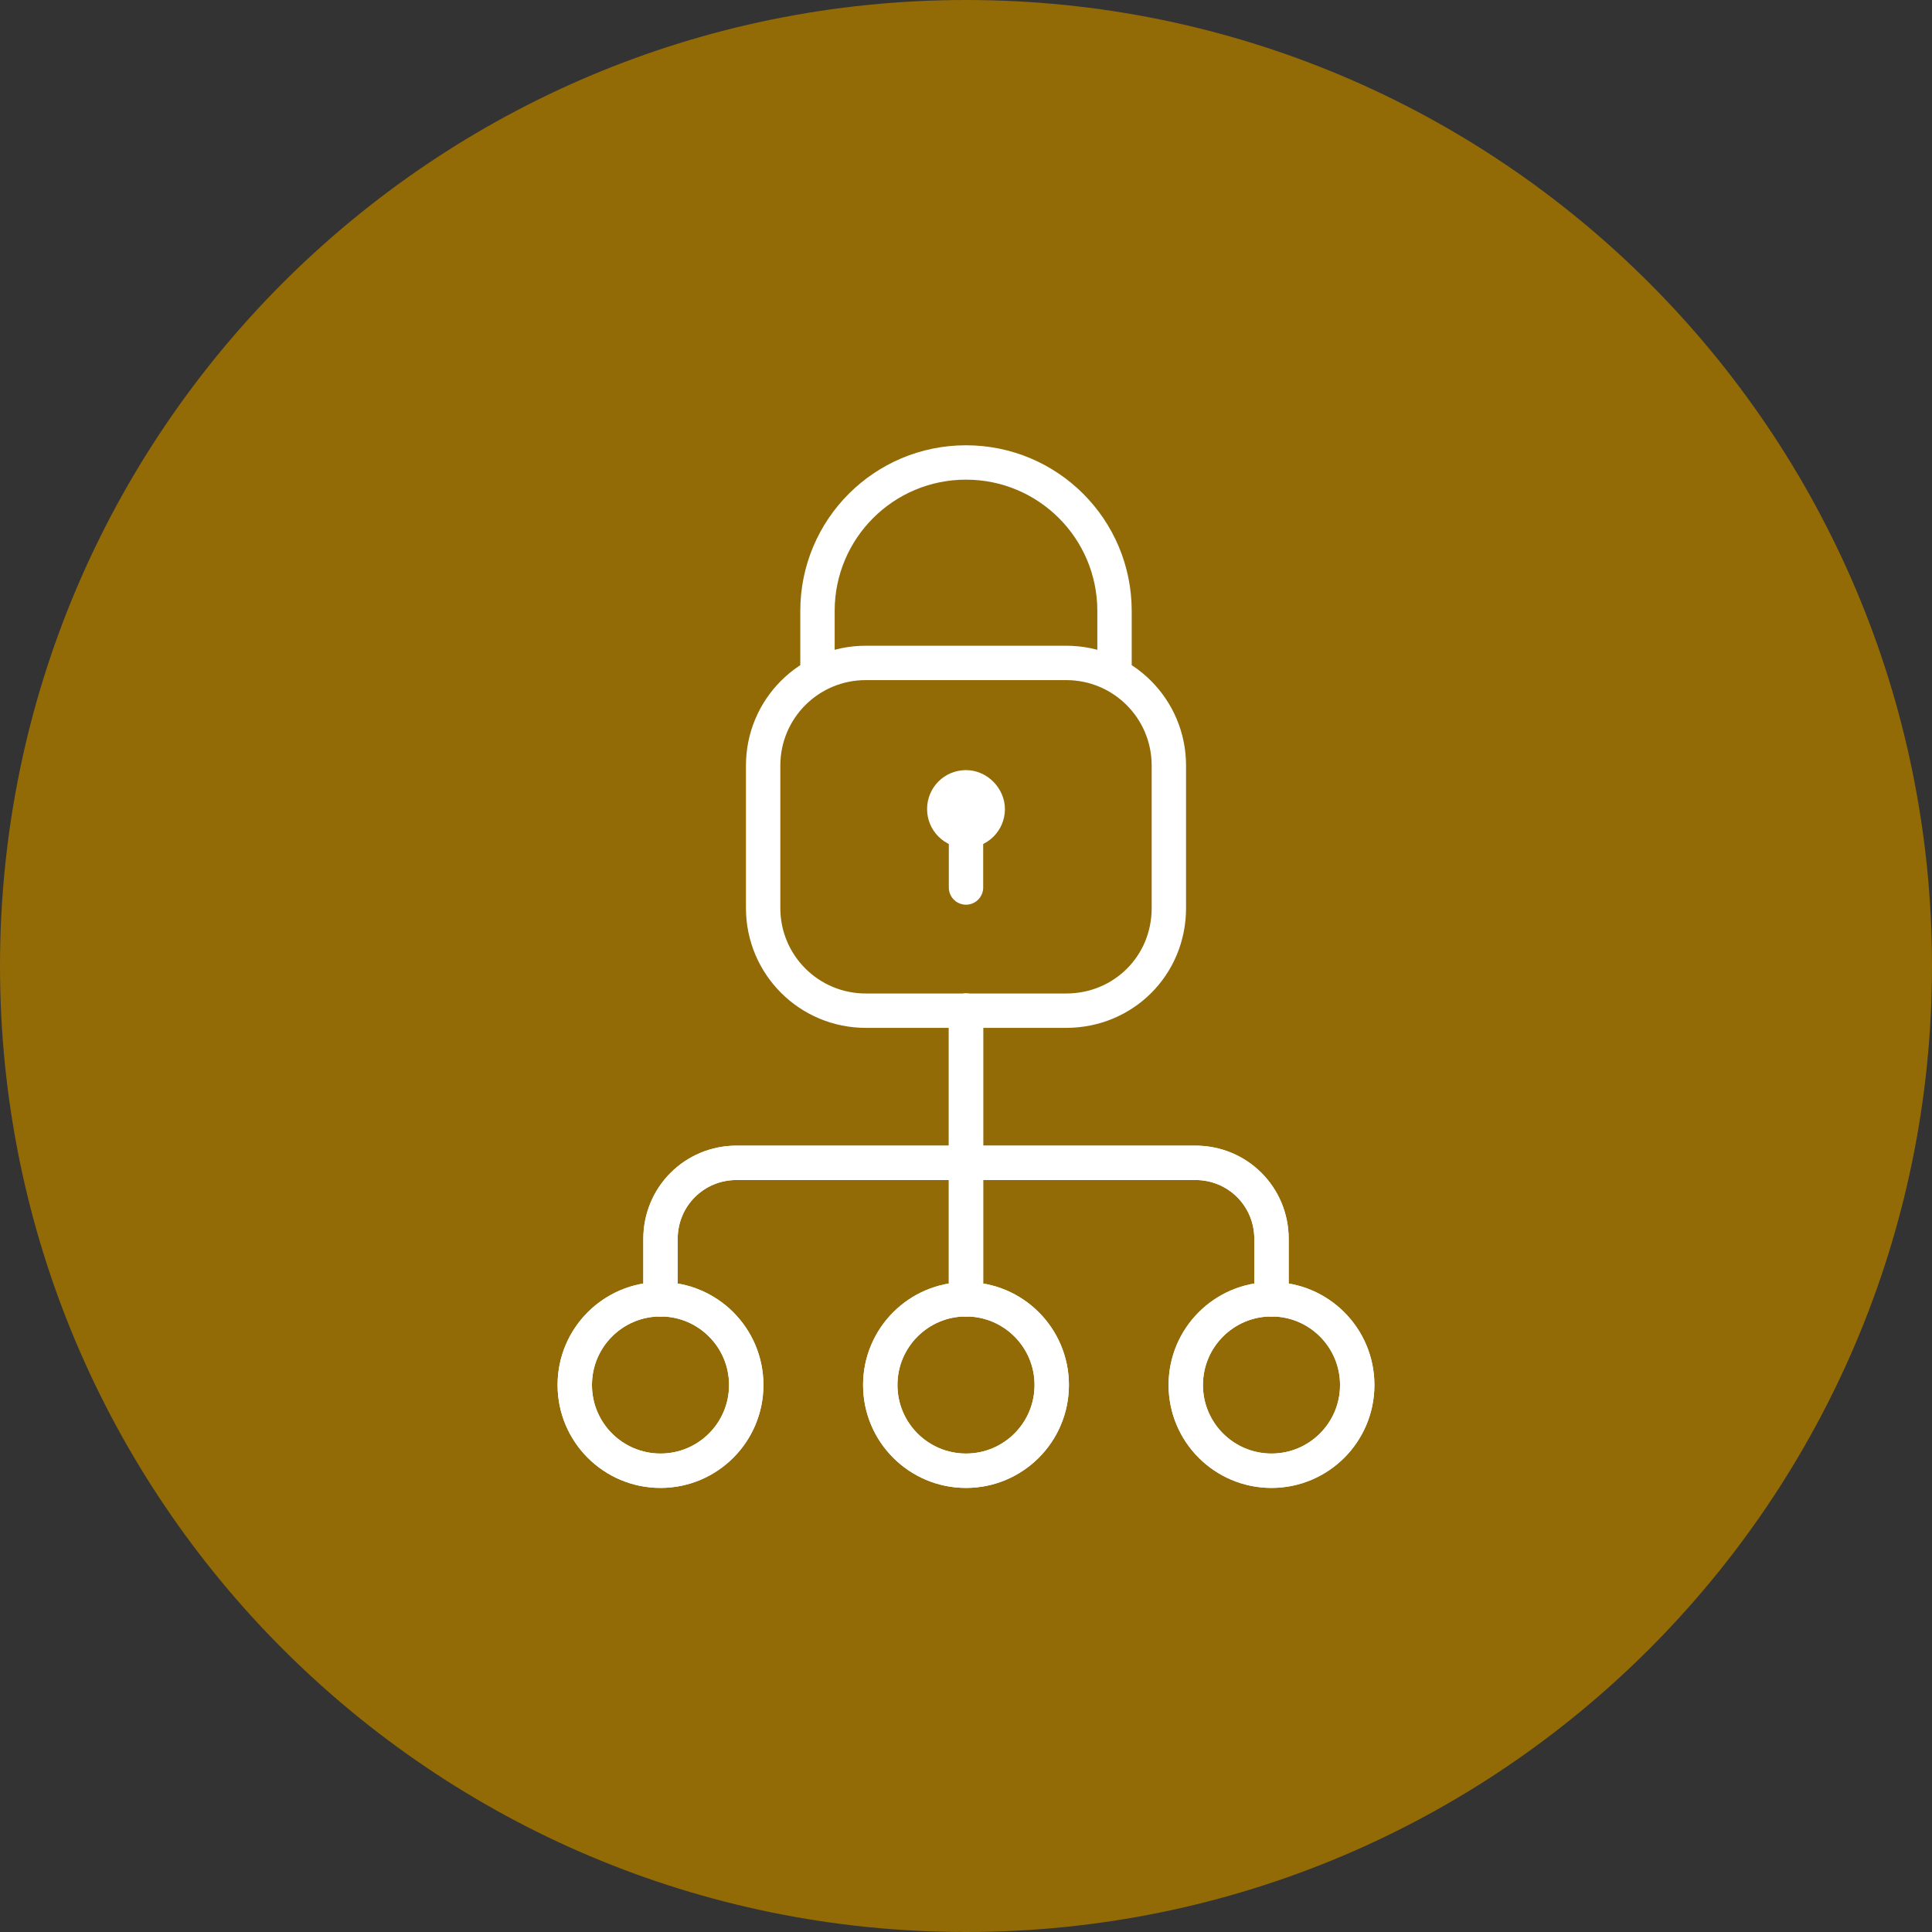 <?xml version="1.0" encoding="utf-8"?>
<!-- Generator: Adobe Illustrator 28.0.0, SVG Export Plug-In . SVG Version: 6.00 Build 0)  -->
<svg version="1.1" id="Layer_1" xmlns="http://www.w3.org/2000/svg" xmlns:xlink="http://www.w3.org/1999/xlink" x="0px" y="0px"
	 viewBox="0 0 160 160" style="enable-background:new 0 0 160 160;" xml:space="preserve">
<rect x="0" y="0" width="160" height="160" fill="#333333" stroke="none"/>
<style type="text/css">
	.st0{fill:#926A06;}
	.st1{fill:none;stroke:#FFFFFF;stroke-width:2.847;stroke-linecap:round;stroke-linejoin:round;}
</style>
<path class="st0" d="M80,0L80,0c44.2,0,80,35.8,80,80l0,0c0,44.2-35.8,80-80,80l0,0c-44.2,0-80-35.8-80-80l0,0C0,35.8,35.8,0,80,0z"
	/>
<g>
	<g>
		<g>
			<circle class="st1" cx="54.7" cy="114.7" r="7.1"/>
			<circle class="st1" cx="80" cy="114.7" r="7.1"/>
			<circle class="st1" cx="105.3" cy="114.7" r="7.1"/>
			<line class="st1" x1="80" y1="107.6" x2="80" y2="83.7"/>
			<path class="st1" d="M105.3,107.6v-5c0-3.5-2.8-6.3-6.3-6.3H61c-3.5,0-6.3,2.8-6.3,6.3v5"/>
		</g>
		<g>
			<circle class="st1" cx="54.7" cy="114.7" r="7.1"/>
			<circle class="st1" cx="80" cy="114.7" r="7.1"/>
			<circle class="st1" cx="105.3" cy="114.7" r="7.1"/>
			<line class="st1" x1="80" y1="107.6" x2="80" y2="83.7"/>
			<path class="st1" d="M105.3,107.6v-5c0-3.5-2.8-6.3-6.3-6.3H61c-3.5,0-6.3,2.8-6.3,6.3v5"/>
		</g>
	</g>
	<g>
		<path class="st1" d="M88.3,83.7H71.7c-4.7,0-8.5-3.8-8.5-8.5V63.4c0-4.7,3.8-8.5,8.5-8.5h16.6c4.7,0,8.5,3.8,8.5,8.5v11.8
			C96.8,80,93,83.7,88.3,83.7z"/>
		<path class="st1" d="M92.3,55v-4.4c0-6.8-5.5-12.3-12.3-12.3l0,0c-6.8,0-12.3,5.5-12.3,12.3V55"/>
		<g>
			<path class="st1" d="M81.8,67c0,1-0.8,1.8-1.8,1.8S78.2,68,78.2,67c0-1,0.8-1.8,1.8-1.8S81.8,66.1,81.8,67z"/>
			<line class="st1" x1="80" y1="73.5" x2="80" y2="67"/>
		</g>
	</g>
</g>
</svg>
